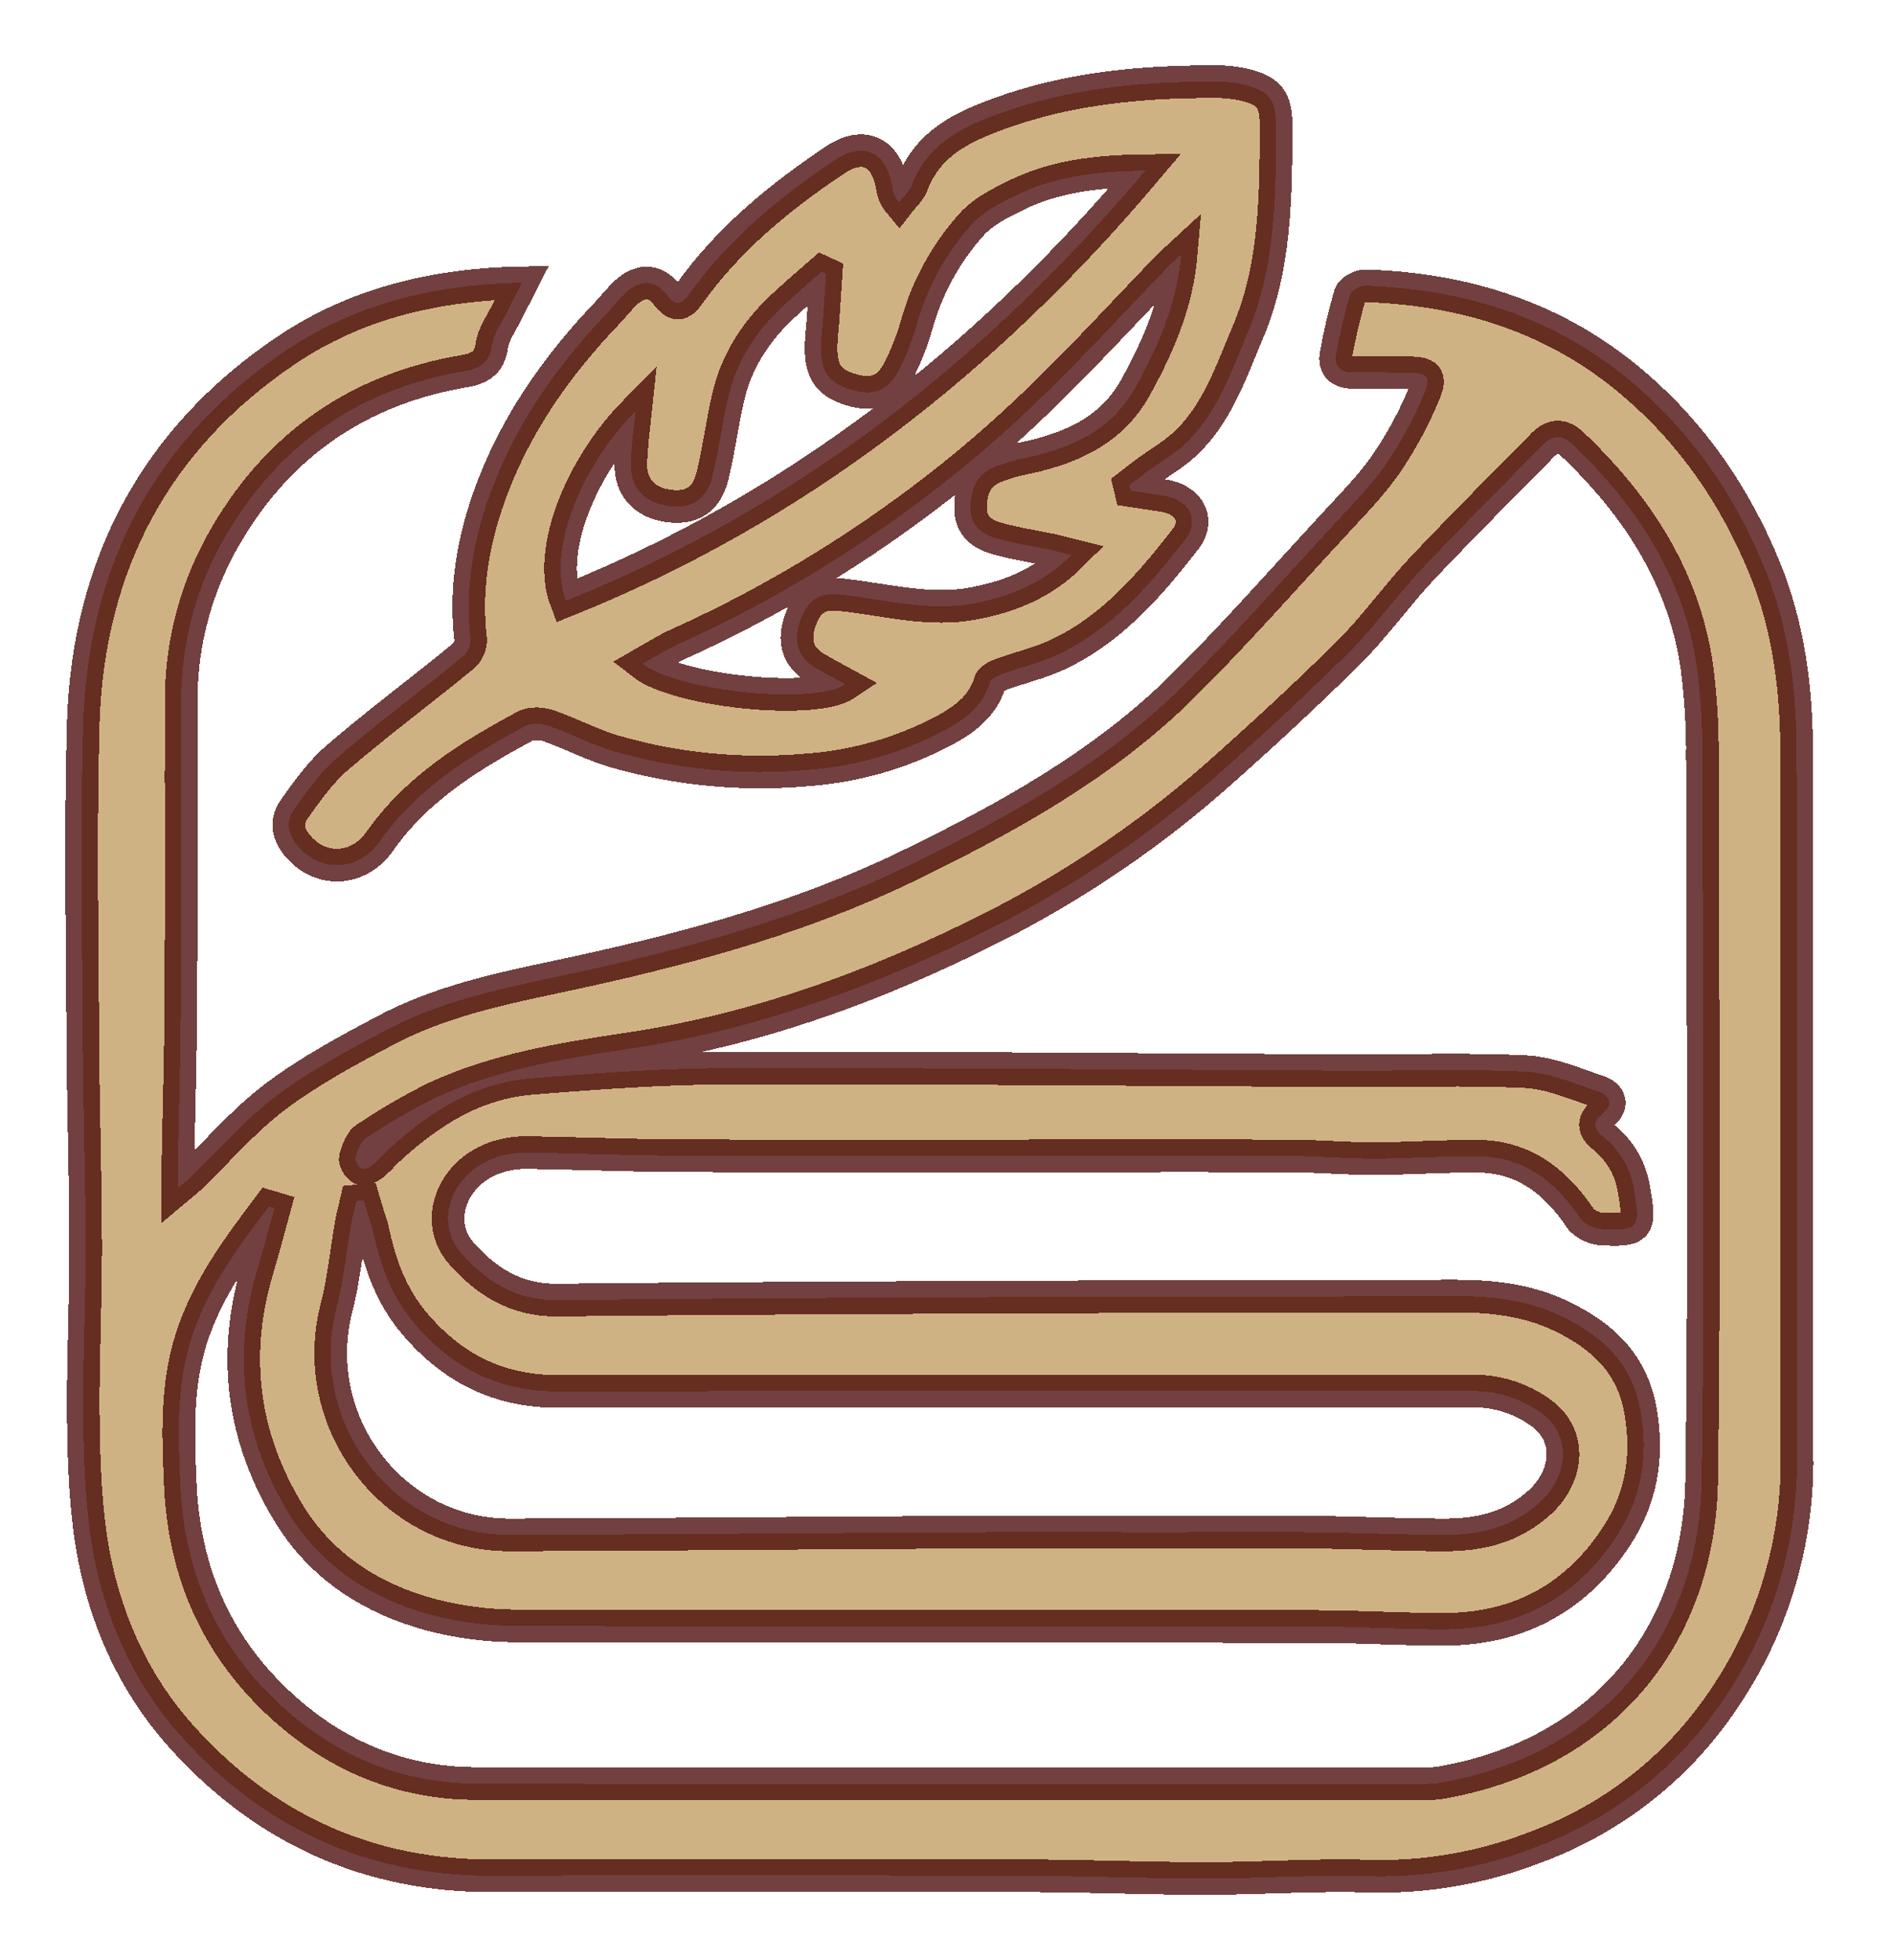 <svg width="116" height="120" viewBox="0 0 116 120" fill="none" xmlns="http://www.w3.org/2000/svg">
<g filter="url(#filter0_d_220_603)">
<path d="M31.963 13.312C31.553 14.117 31.246 14.715 30.939 15.313C30.632 15.911 30.202 16.53 30.12 17.169C29.956 18.282 29.342 18.571 28.359 18.736C22.012 19.829 17.118 23.17 13.862 28.738C12.06 31.79 11.098 35.275 11.098 38.843C11.078 45.03 11.118 51.196 11.078 57.382C11.057 60.703 10.955 64.023 10.893 67.364C10.893 67.735 10.893 68.106 10.893 68.725C11.262 68.415 11.446 68.292 11.63 68.106C13.371 66.436 14.968 64.559 16.893 63.115C18.981 61.548 21.316 60.29 23.629 59.073C27.479 57.032 31.738 56.331 35.935 55.403C42.631 53.918 49.245 52.083 55.449 49.092C61.53 46.143 67.488 42.885 72.362 38.08C75.556 34.925 78.545 31.522 81.596 28.222C82.743 26.965 83.972 25.748 84.934 24.345C85.855 22.984 86.633 21.541 87.248 20.035C87.657 19.066 87.391 18.839 86.326 18.819C85.159 18.798 84.012 18.798 82.845 18.798C82.129 18.798 81.699 18.448 81.822 17.726C82.047 16.488 82.333 15.251 82.681 14.055C82.763 13.787 83.296 13.498 83.603 13.498C89.725 13.684 95.356 15.457 100.065 19.499C103.649 22.551 106.27 26.366 108.072 30.759C109.566 34.409 110.037 38.245 110.037 42.122C110.058 56.475 110.017 70.808 110.058 85.161C110.119 90.337 108.624 95.431 105.758 99.741C102.973 104.03 98.898 107.288 94.107 109.062C90.831 110.341 87.329 110.959 83.808 110.856C80.511 110.753 77.194 111 73.897 111C70.416 111 66.956 110.856 63.475 110.835C52.398 110.815 41.341 110.774 30.263 110.835C22.564 110.877 16.156 107.948 11.078 102.277C7.945 98.771 6.143 94.461 5.508 89.76C5.181 87.326 5.119 84.851 5.099 82.377C5.078 78.953 5.262 75.53 5.242 72.086C5.242 68.106 5.099 64.126 5.078 60.146C5.037 53.505 4.914 46.844 5.099 40.204C5.426 30.553 9.542 22.819 17.548 17.437C21.786 14.591 26.598 13.416 31.963 13.312ZM16.811 69.962L16.463 69.859C14.558 72.395 12.675 74.891 11.692 78.025C10.791 80.933 10.914 83.8 11.037 86.769C11.262 92.275 13.289 96.874 17.364 100.545C20.701 103.556 24.653 105.164 29.076 105.185C48.303 105.247 67.509 105.206 86.736 105.206C87.186 105.226 87.616 105.206 88.067 105.164C98.018 103.515 104.099 96.297 104.222 86.522C104.427 71.797 104.283 57.073 104.263 42.369C104.283 40.493 104.161 38.596 103.915 36.739C103.096 31.274 100.229 26.944 96.318 23.211C95.684 22.593 95.11 22.634 94.537 23.191C92.019 25.748 89.48 28.284 87.022 30.883C85.528 32.491 84.217 34.327 82.661 35.894C80.163 38.369 77.583 40.761 74.962 43.091C70.744 46.886 66.035 50.103 60.977 52.681C53.831 56.31 46.378 59.053 38.392 60.228C34.4 60.826 30.366 61.486 26.639 63.218C25.185 63.94 23.773 64.765 22.421 65.673C22.073 65.879 21.909 66.436 21.766 66.869C21.704 67.054 21.93 67.425 22.114 67.529C22.298 67.632 22.626 67.467 22.81 67.322C23.158 67.054 23.445 66.704 23.773 66.394C26.271 64.085 29.055 62.311 32.495 62.022C36.529 61.693 40.583 61.404 44.617 61.383C57.23 61.362 69.823 61.486 82.436 61.548C86.121 61.569 89.807 61.424 93.472 61.61C94.987 61.693 96.482 62.352 97.957 62.847C98.571 63.053 98.816 63.652 98.202 64.126C97.404 64.745 97.69 65.198 98.284 65.673C99.267 66.477 99.902 67.632 100.086 68.89C100.475 71.179 100.373 71.344 98.1 71.241C97.649 71.22 97.035 70.931 96.789 70.581C95.274 68.333 93.329 66.807 90.524 66.786C88.374 66.766 86.244 66.93 84.094 66.93C82.354 66.93 80.634 66.766 78.894 66.766C71.932 66.745 64.99 66.766 58.029 66.766C52.377 66.766 46.726 66.786 41.054 66.745C38.126 66.724 35.198 66.601 32.27 66.559C31.656 66.559 31.041 66.642 30.468 66.827C27.704 67.694 26.516 70.766 28.257 72.725C29.772 74.458 31.615 75.612 34.113 75.592C45.313 75.468 56.534 75.427 67.734 75.386C74.757 75.365 81.781 75.386 88.804 75.344C91.179 75.324 93.452 75.53 95.643 76.582C98.161 77.799 99.963 79.469 100.475 82.377C100.966 85.119 100.536 87.677 99.062 89.966C96.626 93.74 93.104 95.699 88.62 95.74C85.937 95.761 83.234 95.575 80.552 95.575C64.171 95.554 47.77 95.596 31.39 95.534C29.731 95.513 28.073 95.286 26.455 94.874C22.81 93.904 19.718 91.945 17.712 88.687C14.866 84.047 14.19 79.036 15.746 73.777C16.115 72.519 16.463 71.241 16.811 69.962ZM22.278 69.488L21.827 69.529C21.725 69.983 21.602 70.416 21.52 70.869C21.213 72.581 21.049 74.355 20.619 76.025C18.797 83.016 24.039 89.986 31.226 89.966C40.522 89.945 49.818 89.842 59.114 89.801C63.23 89.78 67.345 89.801 71.461 89.801C74.409 89.801 77.378 89.76 80.327 89.801C83.05 89.821 85.773 89.966 88.497 89.966C90.647 89.966 92.633 89.512 94.332 87.945C96.032 86.377 96.359 83.841 94.271 82.418C93.063 81.572 91.629 81.139 90.155 81.16C71.481 81.16 52.807 81.139 34.154 81.181C30.55 81.181 27.745 79.778 25.431 77.077C23.936 75.344 23.24 73.303 22.79 71.138C22.605 70.601 22.442 70.044 22.278 69.488Z" fill="#CFB284" shape-rendering="crispEdges"/>
<path d="M31.963 13.312C31.553 14.117 31.246 14.715 30.939 15.313C30.632 15.911 30.202 16.53 30.12 17.169C29.956 18.282 29.342 18.571 28.359 18.736C22.012 19.829 17.118 23.17 13.862 28.738C12.06 31.79 11.098 35.275 11.098 38.843C11.078 45.03 11.118 51.196 11.078 57.382C11.057 60.703 10.955 64.023 10.893 67.364C10.893 67.735 10.893 68.106 10.893 68.725C11.262 68.415 11.446 68.292 11.63 68.106C13.371 66.436 14.968 64.559 16.893 63.115C18.981 61.548 21.316 60.29 23.629 59.073C27.479 57.032 31.738 56.331 35.935 55.403C42.631 53.918 49.245 52.083 55.449 49.092C61.53 46.143 67.488 42.885 72.362 38.08C75.556 34.925 78.545 31.522 81.596 28.222C82.743 26.965 83.972 25.748 84.934 24.345C85.855 22.984 86.633 21.541 87.248 20.035C87.657 19.066 87.391 18.839 86.326 18.819C85.159 18.798 84.012 18.798 82.845 18.798C82.129 18.798 81.699 18.448 81.822 17.726C82.047 16.488 82.333 15.251 82.681 14.055C82.763 13.787 83.296 13.498 83.603 13.498C89.725 13.684 95.356 15.457 100.065 19.499C103.649 22.551 106.27 26.366 108.072 30.759C109.566 34.409 110.037 38.245 110.037 42.122C110.058 56.475 110.017 70.808 110.058 85.161C110.119 90.337 108.624 95.431 105.758 99.741C102.973 104.03 98.898 107.288 94.107 109.062C90.831 110.341 87.329 110.959 83.808 110.856C80.511 110.753 77.194 111 73.897 111C70.416 111 66.956 110.856 63.475 110.835C52.398 110.815 41.341 110.774 30.263 110.835C22.564 110.877 16.156 107.948 11.078 102.277C7.945 98.771 6.143 94.461 5.508 89.76C5.181 87.326 5.119 84.851 5.099 82.377C5.078 78.953 5.262 75.53 5.242 72.086C5.242 68.106 5.099 64.126 5.078 60.146C5.037 53.505 4.914 46.844 5.099 40.204C5.426 30.553 9.542 22.819 17.548 17.437C21.786 14.591 26.598 13.416 31.963 13.312ZM16.811 69.962L16.463 69.859C14.558 72.395 12.675 74.891 11.692 78.025C10.791 80.933 10.914 83.8 11.037 86.769C11.262 92.275 13.289 96.874 17.364 100.545C20.701 103.556 24.653 105.164 29.076 105.185C48.303 105.247 67.509 105.206 86.736 105.206C87.186 105.226 87.616 105.206 88.067 105.164C98.018 103.515 104.099 96.297 104.222 86.522C104.427 71.797 104.283 57.073 104.263 42.369C104.283 40.493 104.161 38.596 103.915 36.739C103.096 31.274 100.229 26.944 96.318 23.211C95.684 22.593 95.11 22.634 94.537 23.191C92.019 25.748 89.48 28.284 87.022 30.883C85.528 32.491 84.217 34.327 82.661 35.894C80.163 38.369 77.583 40.761 74.962 43.091C70.744 46.886 66.035 50.103 60.977 52.681C53.831 56.31 46.378 59.053 38.392 60.228C34.4 60.826 30.366 61.486 26.639 63.218C25.185 63.94 23.773 64.765 22.421 65.673C22.073 65.879 21.909 66.436 21.766 66.869C21.704 67.054 21.93 67.425 22.114 67.529C22.298 67.632 22.626 67.467 22.81 67.322C23.158 67.054 23.445 66.704 23.773 66.394C26.271 64.085 29.055 62.311 32.495 62.022C36.529 61.693 40.583 61.404 44.617 61.383C57.23 61.362 69.823 61.486 82.436 61.548C86.121 61.569 89.807 61.424 93.472 61.61C94.987 61.693 96.482 62.352 97.957 62.847C98.571 63.053 98.816 63.652 98.202 64.126C97.404 64.745 97.69 65.198 98.284 65.673C99.267 66.477 99.902 67.632 100.086 68.89C100.475 71.179 100.373 71.344 98.1 71.241C97.649 71.22 97.035 70.931 96.789 70.581C95.274 68.333 93.329 66.807 90.524 66.786C88.374 66.766 86.244 66.93 84.094 66.93C82.354 66.93 80.634 66.766 78.894 66.766C71.932 66.745 64.99 66.766 58.029 66.766C52.377 66.766 46.726 66.786 41.054 66.745C38.126 66.724 35.198 66.601 32.27 66.559C31.656 66.559 31.041 66.642 30.468 66.827C27.704 67.694 26.516 70.766 28.257 72.725C29.772 74.458 31.615 75.612 34.113 75.592C45.313 75.468 56.534 75.427 67.734 75.386C74.757 75.365 81.781 75.386 88.804 75.344C91.179 75.324 93.452 75.53 95.643 76.582C98.161 77.799 99.963 79.469 100.475 82.377C100.966 85.119 100.536 87.677 99.062 89.966C96.626 93.74 93.104 95.699 88.62 95.74C85.937 95.761 83.234 95.575 80.552 95.575C64.171 95.554 47.77 95.596 31.39 95.534C29.731 95.513 28.073 95.286 26.455 94.874C22.81 93.904 19.718 91.945 17.712 88.687C14.866 84.047 14.19 79.036 15.746 73.777C16.115 72.519 16.463 71.241 16.811 69.962ZM22.278 69.488L21.827 69.529C21.725 69.983 21.602 70.416 21.52 70.869C21.213 72.581 21.049 74.355 20.619 76.025C18.797 83.016 24.039 89.986 31.226 89.966C40.522 89.945 49.818 89.842 59.114 89.801C63.23 89.78 67.345 89.801 71.461 89.801C74.409 89.801 77.378 89.76 80.327 89.801C83.05 89.821 85.773 89.966 88.497 89.966C90.647 89.966 92.633 89.512 94.332 87.945C96.032 86.377 96.359 83.841 94.271 82.418C93.063 81.572 91.629 81.139 90.155 81.16C71.481 81.16 52.807 81.139 34.154 81.181C30.55 81.181 27.745 79.778 25.431 77.077C23.936 75.344 23.24 73.303 22.79 71.138C22.605 70.601 22.442 70.044 22.278 69.488Z" stroke="#430000" stroke-opacity="0.75" stroke-width="2" shape-rendering="crispEdges"/>
</g>
<g filter="url(#filter1_d_220_603)">
<path d="M69.249 26.036C69.925 26.139 70.621 26.242 71.297 26.346C72.812 26.593 73.508 27.83 72.607 29.006C70.396 31.852 68.041 34.574 64.683 36.121C63.639 36.595 62.492 36.863 61.407 37.255C61.12 37.358 60.69 37.544 60.629 37.77C60.178 39.296 58.991 40.101 57.721 40.781C55.141 42.122 52.336 42.926 49.428 43.132C45.477 43.483 41.504 43.112 37.696 42.019C36.303 41.627 34.973 40.905 33.601 40.431C33.171 40.286 32.556 40.245 32.167 40.451C28.789 42.266 25.554 44.246 23.26 47.504C22.032 49.257 19.861 49.422 18.469 48.04C17.732 47.319 17.384 46.432 18.019 45.545C18.817 44.411 19.657 43.235 20.701 42.349C23.178 40.224 25.82 38.265 28.359 36.182C28.646 35.935 28.809 35.584 28.83 35.193C28.461 32.161 28.953 29.233 29.956 26.407C31.492 22.097 34.051 18.447 37.184 15.168C37.614 14.715 37.983 14.22 38.433 13.828C39.293 13.106 40.153 13.147 40.829 14.034C41.361 14.735 41.709 14.715 42.201 14.014C44.596 10.652 47.729 8.074 51.128 5.806C52.909 4.61 54.302 5.311 54.65 7.456C54.691 7.786 54.834 8.115 55.059 8.384C55.346 8.012 55.735 7.682 55.878 7.27C56.841 4.775 58.909 3.785 61.243 2.939C65.584 1.372 70.048 0.98 74.593 1.001C75.105 1.001 75.617 1.063 76.109 1.166C77.726 1.537 78.156 2.073 78.156 3.723C78.136 8.012 78.136 12.343 76.416 16.364C75.392 18.777 74.552 21.334 72.566 23.19C71.87 23.83 71.031 24.304 70.252 24.881C69.884 25.149 69.536 25.418 69.167 25.706L69.249 26.036ZM70.15 6.445C67.283 6.486 64.744 6.754 62.369 7.889C61.346 8.384 60.24 8.92 59.503 9.745C57.947 11.477 56.8 13.56 56.165 15.808C55.899 16.736 55.571 17.622 55.141 18.488C54.486 19.85 53.626 20.241 52.316 19.911C50.821 19.52 50.268 18.819 50.288 17.272C50.288 16.694 50.37 16.117 50.411 15.54C50.473 14.611 50.534 13.684 50.596 12.755L50.33 12.632C49.592 13.271 48.855 13.91 48.139 14.57C46.398 16.137 45.129 18.014 44.596 20.324C44.228 21.932 44.023 23.562 43.634 25.149C43.265 26.634 42.323 27.171 40.89 26.964C39.457 26.758 38.597 25.809 38.638 24.387C38.658 23.355 38.802 22.324 38.924 21.169C35.669 24.448 33.457 29.645 34.666 32.78C48.671 27.15 60.24 18.179 70.15 6.445ZM72.341 11.58C72.095 11.807 71.85 12.034 71.604 12.261C68.717 15.251 65.912 18.344 62.881 21.19C60.526 23.417 58.028 25.48 55.407 27.377C51.067 30.532 46.419 33.233 41.525 35.44C40.788 35.77 40.112 36.203 39.354 36.636C41.525 38.327 49.858 39.173 51.783 37.894C51.108 37.523 50.493 37.214 49.879 36.842C48.855 36.203 48.569 35.213 49.019 33.976C49.49 32.677 50.227 32.264 51.517 32.409C54.24 32.697 56.943 33.481 59.728 32.924C61.898 32.491 63.864 31.728 65.625 29.975C65.052 29.831 64.704 29.748 64.355 29.666C63.25 29.439 62.144 29.274 61.059 28.965C60.199 28.717 59.441 28.243 59.441 27.109C59.441 25.851 59.871 25.005 60.956 24.572C61.591 24.325 62.246 24.139 62.922 24.015C65.789 23.376 68.246 22.262 69.7 19.437C71.031 16.983 72.095 14.447 72.341 11.58Z" fill="#CFB284" shape-rendering="crispEdges"/>
<path d="M69.249 26.036C69.925 26.139 70.621 26.242 71.297 26.346C72.812 26.593 73.508 27.83 72.607 29.006C70.396 31.852 68.041 34.574 64.683 36.121C63.639 36.595 62.492 36.863 61.407 37.255C61.12 37.358 60.69 37.544 60.629 37.77C60.178 39.296 58.991 40.101 57.721 40.781C55.141 42.122 52.336 42.926 49.428 43.132C45.477 43.483 41.504 43.112 37.696 42.019C36.303 41.627 34.973 40.905 33.601 40.431C33.171 40.286 32.556 40.245 32.167 40.451C28.789 42.266 25.554 44.246 23.26 47.504C22.032 49.257 19.861 49.422 18.469 48.04C17.732 47.319 17.384 46.432 18.019 45.545C18.817 44.411 19.657 43.235 20.701 42.349C23.178 40.224 25.82 38.265 28.359 36.182C28.646 35.935 28.809 35.584 28.83 35.193C28.461 32.161 28.953 29.233 29.956 26.407C31.492 22.097 34.051 18.447 37.184 15.168C37.614 14.715 37.983 14.22 38.433 13.828C39.293 13.106 40.153 13.147 40.829 14.034C41.361 14.735 41.709 14.715 42.201 14.014C44.596 10.652 47.729 8.074 51.128 5.806C52.909 4.61 54.302 5.311 54.65 7.456C54.691 7.786 54.834 8.115 55.059 8.384C55.346 8.012 55.735 7.682 55.878 7.27C56.841 4.775 58.909 3.785 61.243 2.939C65.584 1.372 70.048 0.98 74.593 1.001C75.105 1.001 75.617 1.063 76.109 1.166C77.726 1.537 78.156 2.073 78.156 3.723C78.136 8.012 78.136 12.343 76.416 16.364C75.392 18.777 74.552 21.334 72.566 23.19C71.87 23.83 71.031 24.304 70.252 24.881C69.884 25.149 69.536 25.418 69.167 25.706L69.249 26.036ZM70.15 6.445C67.283 6.486 64.744 6.754 62.369 7.889C61.346 8.384 60.24 8.92 59.503 9.745C57.947 11.477 56.8 13.56 56.165 15.808C55.899 16.736 55.571 17.622 55.141 18.488C54.486 19.85 53.626 20.241 52.316 19.911C50.821 19.52 50.268 18.819 50.288 17.272C50.288 16.694 50.37 16.117 50.411 15.54C50.473 14.611 50.534 13.684 50.596 12.755L50.33 12.632C49.592 13.271 48.855 13.91 48.139 14.57C46.398 16.137 45.129 18.014 44.596 20.324C44.228 21.932 44.023 23.562 43.634 25.149C43.265 26.634 42.323 27.171 40.89 26.964C39.457 26.758 38.597 25.809 38.638 24.387C38.658 23.355 38.802 22.324 38.924 21.169C35.669 24.448 33.457 29.645 34.666 32.78C48.671 27.15 60.24 18.179 70.15 6.445ZM72.341 11.58C72.095 11.807 71.85 12.034 71.604 12.261C68.717 15.251 65.912 18.344 62.881 21.19C60.526 23.417 58.028 25.48 55.407 27.377C51.067 30.532 46.419 33.233 41.525 35.44C40.788 35.77 40.112 36.203 39.354 36.636C41.525 38.327 49.858 39.173 51.783 37.894C51.108 37.523 50.493 37.214 49.879 36.842C48.855 36.203 48.569 35.213 49.019 33.976C49.49 32.677 50.227 32.264 51.517 32.409C54.24 32.697 56.943 33.481 59.728 32.924C61.898 32.491 63.864 31.728 65.625 29.975C65.052 29.831 64.704 29.748 64.355 29.666C63.25 29.439 62.144 29.274 61.059 28.965C60.199 28.717 59.441 28.243 59.441 27.109C59.441 25.851 59.871 25.005 60.956 24.572C61.591 24.325 62.246 24.139 62.922 24.015C65.789 23.376 68.246 22.262 69.7 19.437C71.031 16.983 72.095 14.447 72.341 11.58Z" stroke="#430000" stroke-opacity="0.75" stroke-width="2" shape-rendering="crispEdges"/>
</g>
<defs>
<filter id="filter0_d_220_603" x="0" y="12.28" width="115.059" height="107.72" filterUnits="userSpaceOnUse" color-interpolation-filters="sRGB">
<feFlood flood-opacity="0" result="BackgroundImageFix"/>
<feColorMatrix in="SourceAlpha" type="matrix" values="0 0 0 0 0 0 0 0 0 0 0 0 0 0 0 0 0 0 127 0" result="hardAlpha"/>
<feOffset dy="4"/>
<feGaussianBlur stdDeviation="2"/>
<feComposite in2="hardAlpha" operator="out"/>
<feColorMatrix type="matrix" values="0 0 0 0 0 0 0 0 0 0 0 0 0 0 0 0 0 0 0.25 0"/>
<feBlend mode="normal" in2="BackgroundImageFix" result="effect1_dropShadow_220_603"/>
<feBlend mode="normal" in="SourceGraphic" in2="effect1_dropShadow_220_603" result="shape"/>
</filter>
<filter id="filter1_d_220_603" x="12.687" y="0" width="70.469" height="57.963" filterUnits="userSpaceOnUse" color-interpolation-filters="sRGB">
<feFlood flood-opacity="0" result="BackgroundImageFix"/>
<feColorMatrix in="SourceAlpha" type="matrix" values="0 0 0 0 0 0 0 0 0 0 0 0 0 0 0 0 0 0 127 0" result="hardAlpha"/>
<feOffset dy="4"/>
<feGaussianBlur stdDeviation="2"/>
<feComposite in2="hardAlpha" operator="out"/>
<feColorMatrix type="matrix" values="0 0 0 0 0 0 0 0 0 0 0 0 0 0 0 0 0 0 0.25 0"/>
<feBlend mode="normal" in2="BackgroundImageFix" result="effect1_dropShadow_220_603"/>
<feBlend mode="normal" in="SourceGraphic" in2="effect1_dropShadow_220_603" result="shape"/>
</filter>
</defs>
</svg>
